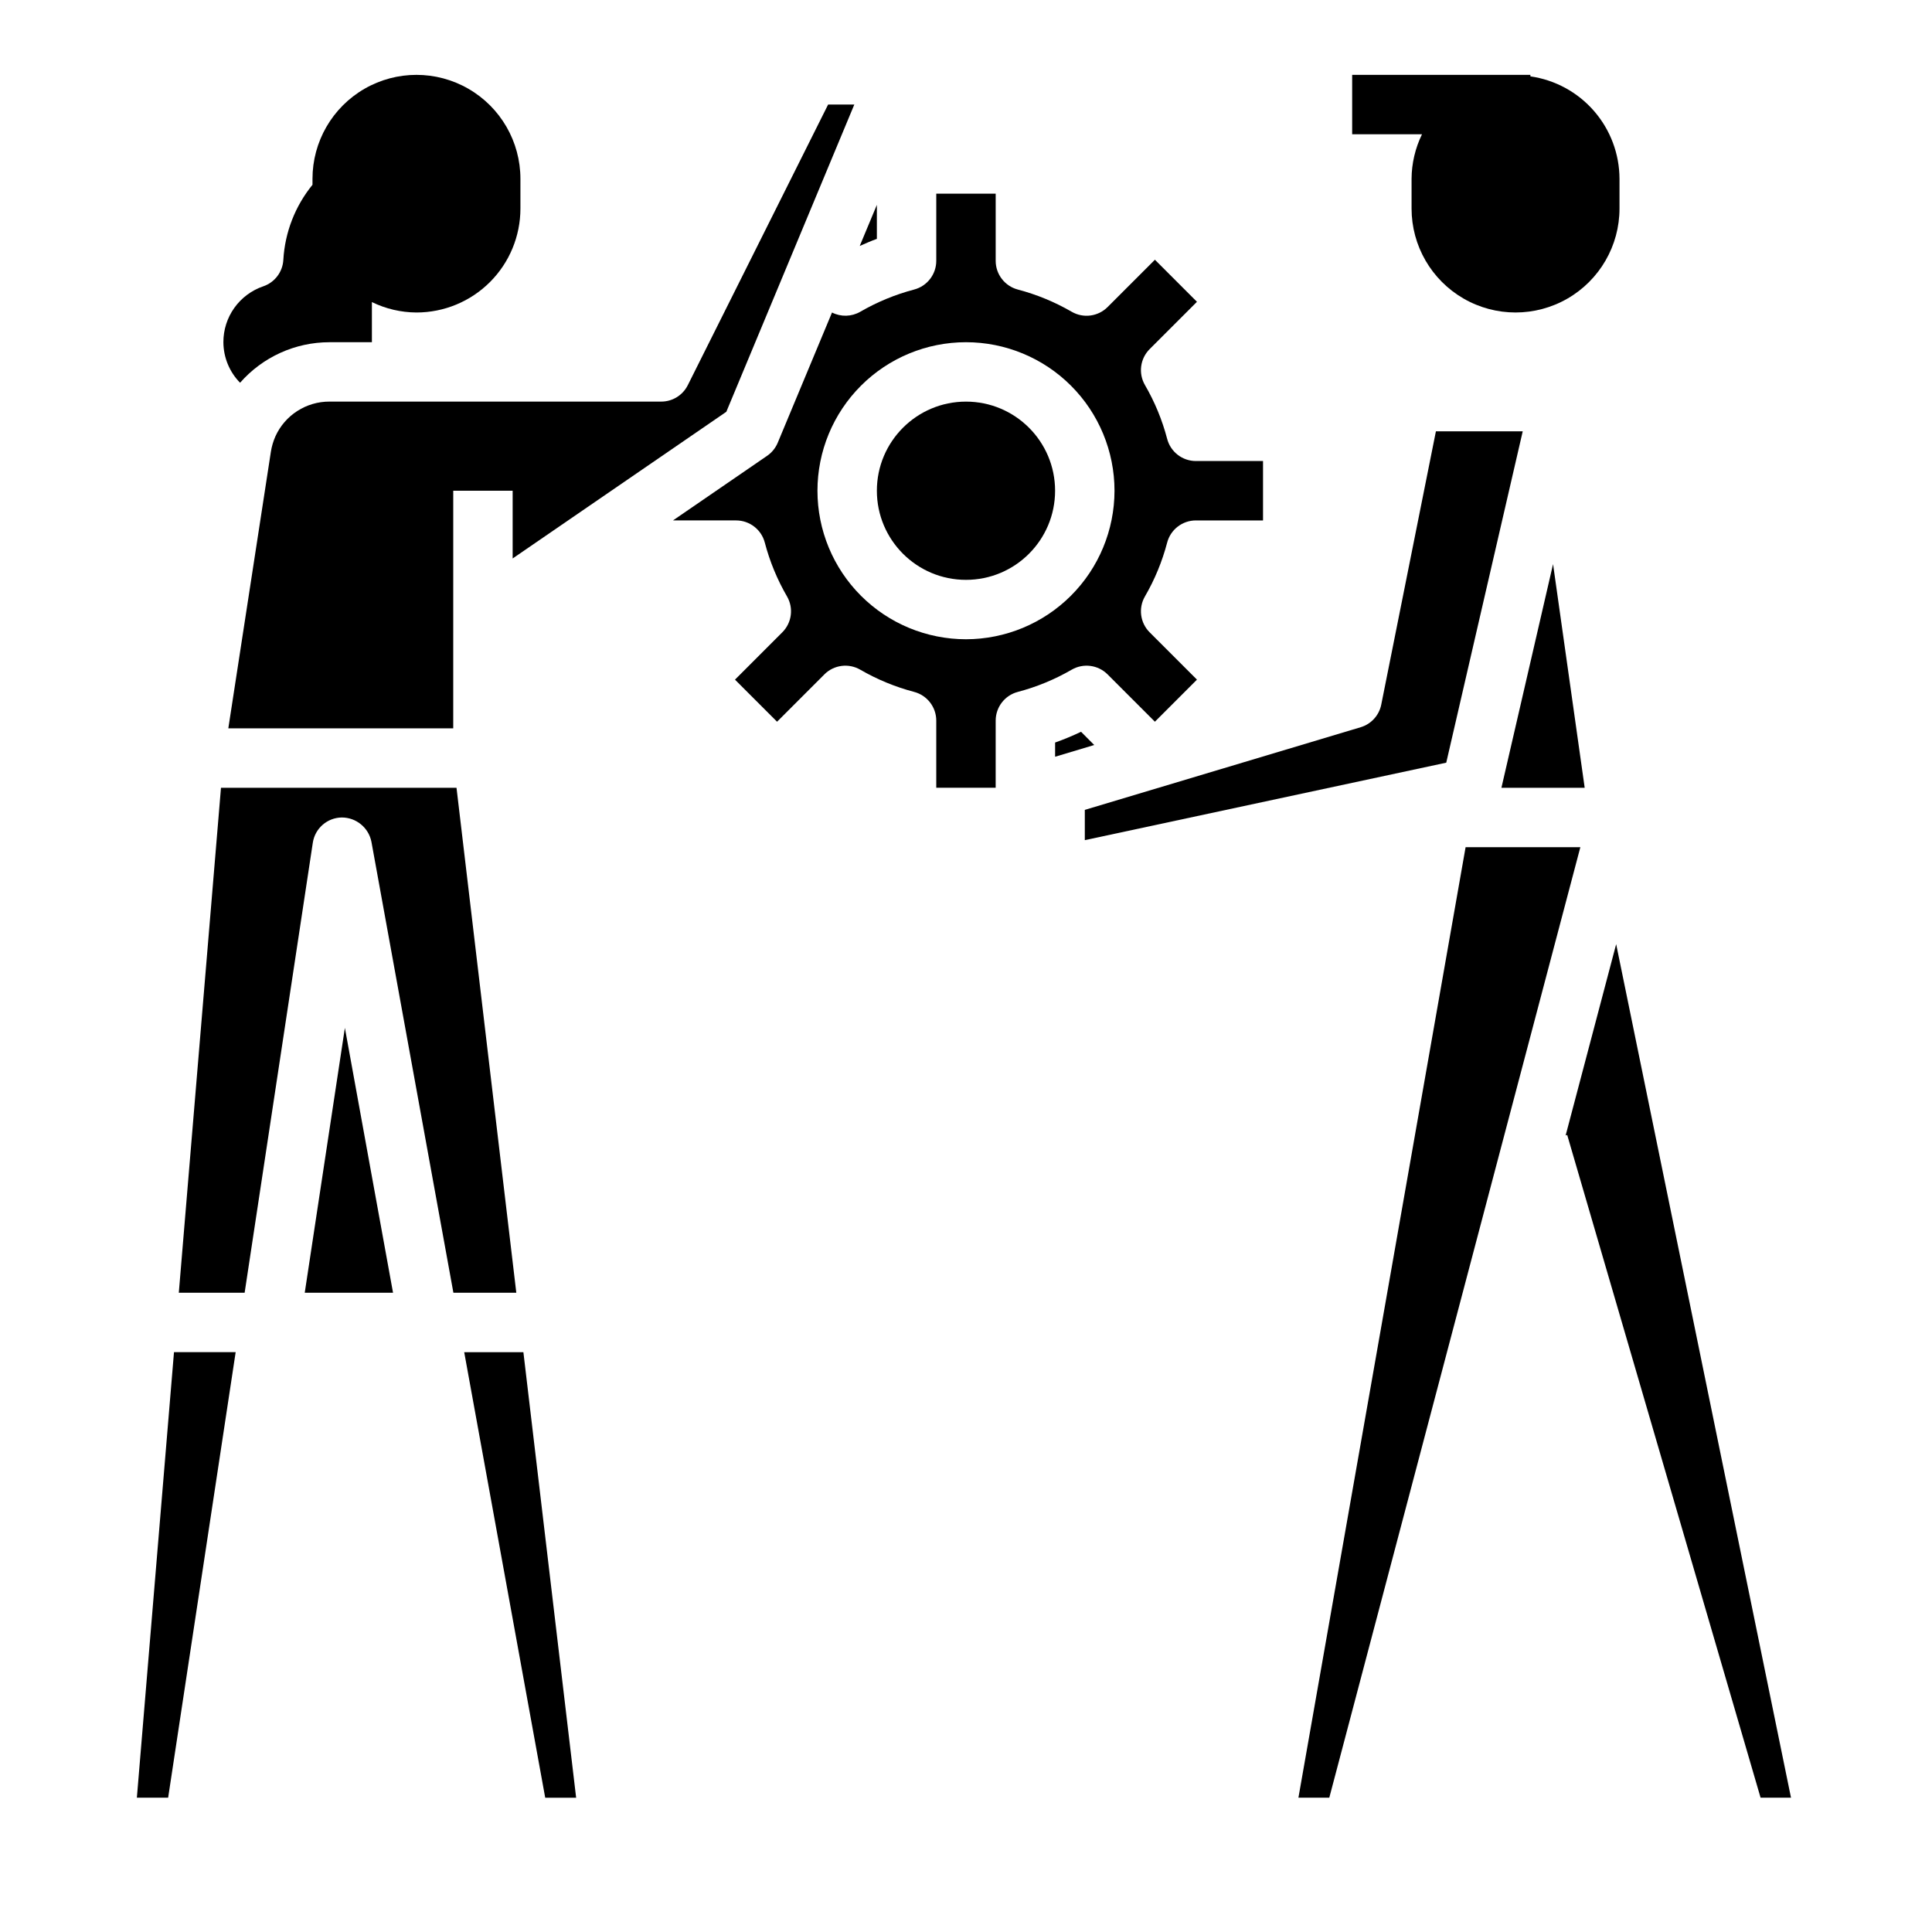 <?xml version="1.0" encoding="UTF-8"?>
<!-- Uploaded to: SVG Repo, www.svgrepo.com, Generator: SVG Repo Mixer Tools -->
<svg fill="#000000" width="800px" height="800px" version="1.1" viewBox="144 144 512 512" xmlns="http://www.w3.org/2000/svg">
 <g>
  <path d="m518.08 191.39v7.871c0 9.844 5.254 18.938 13.777 23.859 8.523 4.922 19.027 4.922 27.551 0s13.777-14.016 13.777-23.859v-7.871c-0.02-6.609-2.418-12.988-6.754-17.973-4.336-4.988-10.32-8.246-16.863-9.18v-0.402h-47.23v15.746h18.508c-1.797 3.68-2.742 7.715-2.766 11.809z"/>
  <path d="m216.99 259.63c-0.574 1.301-0.98 2.672-1.203 4.078l-11.281 73.312h59.605l0.004-62.977h15.742v17.957l56.625-38.871 33.918-81.422h-6.941l-37.18 74.352c-1.336 2.688-4.082 4.383-7.086 4.367h-87.891c-3.019-0.008-5.973 0.859-8.512 2.492-2.539 1.629-4.555 3.961-5.801 6.711z"/>
  <path d="m231.3 234.69h11.258v-10.637c3.68 1.797 7.715 2.738 11.809 2.762 7.305 0 14.312-2.902 19.48-8.066 5.168-5.168 8.07-12.176 8.07-19.484v-7.871c0-9.844-5.25-18.941-13.777-23.863-8.523-4.922-19.027-4.922-27.551 0-8.523 4.922-13.777 14.02-13.777 23.863v1.574c-4.602 5.648-7.305 12.609-7.723 19.883-0.172 3.215-2.285 6-5.336 7.031-3.086 1.055-5.762 3.051-7.656 5.707-1.895 2.656-2.906 5.84-2.898 9.102 0.02 4.019 1.605 7.875 4.422 10.742 5.977-6.824 14.609-10.742 23.68-10.742z"/>
  <path d="m563.96 352.77-8.383-59.27-13.684 59.27z"/>
  <path d="m376.38 198.29-4.543 10.895c1.512-0.652 3.008-1.34 4.543-1.883z"/>
  <path d="m532.4 368.51-44.305 251.9h8.18l66.535-251.9z"/>
  <path d="m437.52 322.72 12.539 12.539 11.148-11.148-12.539-12.539c-2.519-2.516-3.031-6.414-1.254-9.5 2.598-4.469 4.578-9.266 5.891-14.266 0.902-3.469 4.035-5.887 7.621-5.887h17.789v-15.742h-17.789c-3.586 0-6.719-2.422-7.621-5.891-1.312-4.996-3.293-9.797-5.891-14.262-1.777-3.086-1.266-6.984 1.254-9.504l12.539-12.539-11.145-11.148-12.543 12.543c-2.519 2.516-6.414 3.031-9.5 1.25-4.473-2.59-9.27-4.57-14.266-5.887-3.469-0.906-5.887-4.039-5.887-7.621v-17.793h-15.746v17.793c0.004 3.582-2.418 6.715-5.887 7.621-4.996 1.316-9.793 3.297-14.266 5.887-2.301 1.32-5.109 1.395-7.477 0.195l-14.383 34.512c-0.586 1.398-1.559 2.598-2.801 3.457l-24.957 17.129h16.715c3.582 0 6.715 2.418 7.617 5.887 1.312 5 3.293 9.797 5.891 14.266 1.781 3.086 1.266 6.984-1.254 9.5l-12.539 12.543 11.148 11.148 12.539-12.539v-0.004c2.519-2.519 6.414-3.031 9.5-1.25 4.473 2.59 9.27 4.57 14.266 5.887 3.469 0.902 5.891 4.035 5.887 7.621v17.789h15.742l0.004-17.789c0-3.586 2.418-6.719 5.887-7.621 4.996-1.316 9.793-3.297 14.266-5.887 3.086-1.781 6.981-1.27 9.5 1.25zm-37.523-9.312c-10.441 0-20.453-4.148-27.832-11.527-7.383-7.383-11.531-17.395-11.531-27.832 0-10.441 4.148-20.449 11.531-27.832 7.379-7.383 17.391-11.527 27.832-11.527 10.438 0 20.449 4.144 27.832 11.527 7.379 7.383 11.527 17.391 11.527 27.832-0.012 10.434-4.164 20.438-11.543 27.816-7.379 7.379-17.383 11.531-27.816 11.543z"/>
  <path d="m423.61 274.05c0 13.043-10.57 23.617-23.613 23.617s-23.617-10.574-23.617-23.617 10.574-23.617 23.617-23.617 23.613 10.574 23.613 23.617"/>
  <path d="m547.54 258.3h-23.008l-14.484 72.422v0.004c-0.57 2.852-2.668 5.16-5.457 5.996l-73.105 21.902v8.023l95.785-20.531z"/>
  <path d="m430.49 337.93c-2.242 1.066-4.535 2.019-6.875 2.852v3.762l10.367-3.109z"/>
  <path d="m572.3 394.21-13.391 50.699 0.418-0.129 51.246 175.63h8.062z"/>
  <path d="m267.02 502.34 21.469 118.08h8.195l-13.98-118.08z"/>
  <path d="m224.76 486.59h23.398l-12.762-70.195z"/>
  <path d="m180.27 620.41h8.289l17.895-118.08h-16.344z"/>
  <path d="m264.98 352.77h-62.418l-11.176 133.82h17.445l18.066-119.25c0.57-3.805 3.816-6.641 7.664-6.699 3.836-0.008 7.137 2.703 7.875 6.465l21.719 119.49h16.672z"/>
 </g>
</svg>